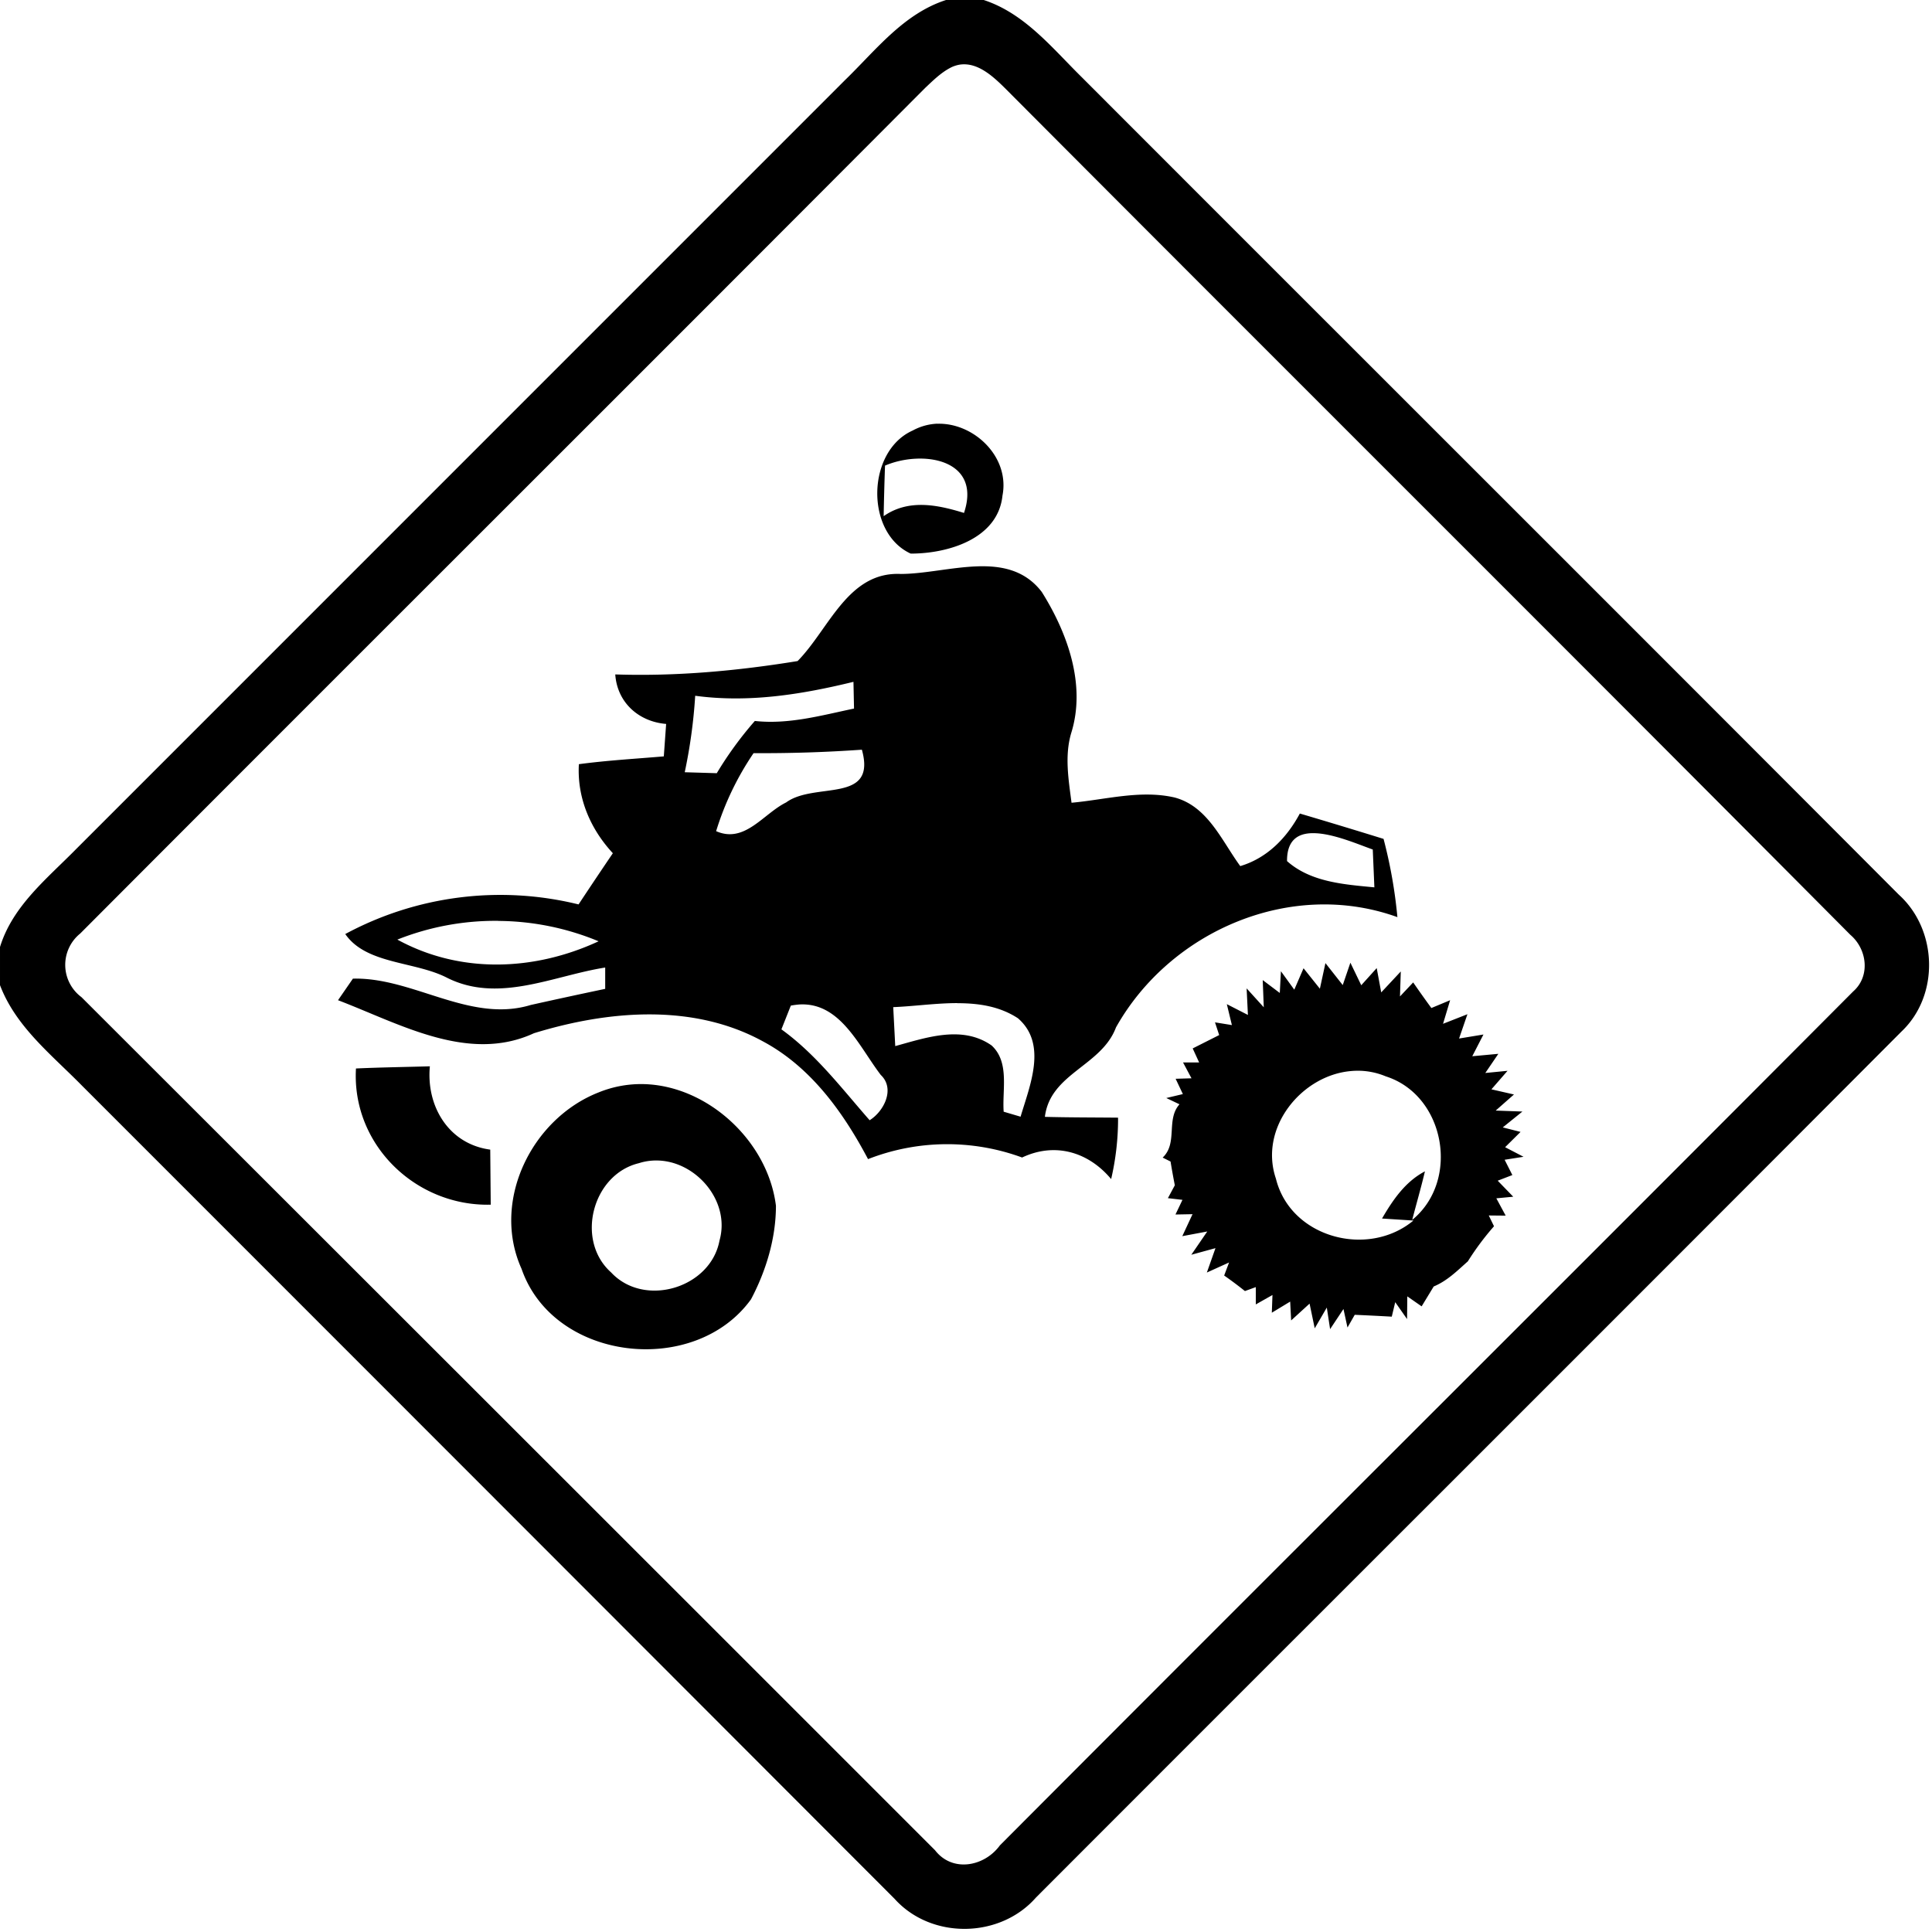<svg xmlns="http://www.w3.org/2000/svg" width="24" height="24"><path d="M11.752 0c-.529.171-.873.625-1.256.996l-9.549 9.55c-.36.367-.79.706-.947 1.218v.474c.196.517.64.863 1.016 1.246q5.05 5.05 10.097 10.104c.455.506 1.308.494 1.756-.016 3.582-3.587 7.173-7.167 10.752-10.758.475-.45.449-1.264-.033-1.7C20.208 7.724 16.82 4.345 13.439.96 13.07.597 12.73.167 12.22 0zm.17.803c.225-.034.42.151.572.302 3.494 3.507 7.003 6.998 10.492 10.508.208.177.251.513.035.703-3.527 3.542-7.071 7.067-10.6 10.608-.191.263-.589.341-.806.06q-5.3-5.3-10.603-10.597a.5.5 0 0 1-.016-.79C4.49 8.093 7.998 4.6 11.492 1.093c.102-.096.204-.198.332-.26a.4.4 0 0 1 .098-.03m-.276 4.46a.7.7 0 0 0-.308.085c-.573.256-.592 1.269-.025 1.529.457.001 1.084-.18 1.14-.72.094-.48-.353-.906-.807-.893m-.269.434c.394-.019.766.173.598.674-.333-.103-.69-.175-.998.04q.006-.315.017-.628c.117-.05.252-.08.383-.086m.748 1.338c-.314.013-.648.093-.934.094-.659-.032-.892.686-1.283 1.082-.75.122-1.503.191-2.265.166.024.349.291.587.632.615l-.029.403c-.352.03-.705.05-1.055.097-.024.417.142.804.422 1.106q-.215.317-.426.636a4.06 4.06 0 0 0-2.898.368c.262.38.868.336 1.27.546.638.316 1.314-.028 1.959-.13v.265q-.462.097-.924.2c-.756.23-1.462-.346-2.21-.327l-.185.268c.762.29 1.618.787 2.434.41.914-.281 1.969-.375 2.838.098.597.317 1.003.881 1.312 1.466a2.7 2.7 0 0 1 1.914-.02c.408-.193.824-.07 1.106.268a3.3 3.3 0 0 0 .086-.763c-.303-.003-.606-.002-.909-.01.066-.541.704-.631.883-1.111.674-1.201 2.176-1.847 3.496-1.37a6 6 0 0 0-.172-.972 78 78 0 0 0-1.04-.315c-.162.302-.405.553-.74.653-.23-.314-.403-.742-.815-.852-.424-.098-.857.027-1.281.065-.037-.287-.088-.583-.004-.866.187-.598-.046-1.244-.366-1.753-.209-.273-.502-.33-.816-.317M10.602 8.47l.007.332c-.406.085-.812.2-1.232.154a4.5 4.5 0 0 0-.473.649l-.398-.012a6.5 6.5 0 0 0 .13-.95c.665.09 1.323-.016 1.966-.173m.105.844c.187.676-.586.394-.941.654-.284.14-.514.514-.87.357a3.6 3.6 0 0 1 .465-.969q.675.004 1.346-.043m5.607 1.037c.24 0 .555.138.739.203l.02.47c-.375-.036-.79-.064-1.085-.326-.002-.265.14-.348.326-.347M6.188 11.44a3.3 3.3 0 0 1 1.248.253c-.797.37-1.717.407-2.5-.021a3.3 3.3 0 0 1 1.252-.233m10.587.52-.095.278-.215-.273-.069.318-.203-.254-.115.266-.166-.229-.014.27-.212-.16.013.338-.213-.235.016.33-.262-.134.063.26-.21-.034.052.158-.329.166.08.174h-.2l.105.197-.197.006.09.19-.206.049.164.078c-.17.19-.018.482-.209.662l.098.049a10 10 0 0 0 .053.295l-.086.16.181.021-.087.182.212-.004-.127.273.31-.058-.198.289.3-.082-.107.303.276-.125-.061.162a5 5 0 0 1 .258.193l.135-.049v.215l.207-.117-.008.22.228-.138.012.234.229-.209.064.307.15-.258.041.268.166-.25.05.23.09-.158q.23.01.46.023l.043-.18.147.21.003-.282.178.124.15-.247c.167-.069.292-.195.424-.312a3.4 3.4 0 0 1 .325-.436l-.065-.134.21.002-.116-.215.21-.02-.193-.199.182-.07-.096-.19.235-.037-.229-.119.192-.19-.221-.056.244-.197-.332-.012.227-.2-.28-.064.2-.23-.276.027.162-.238-.324.03.139-.27-.303.05.104-.302-.303.119.088-.293-.233.097a14 14 0 0 1-.226-.318l-.164.174.01-.31-.243.26-.056-.302-.192.213zm-4.884.503c.266 0 .526.038.754.187.37.32.147.837.033 1.223l-.21-.062c-.02-.271.076-.615-.15-.823-.365-.255-.81-.098-1.197.008l-.025-.484c.255-.01.528-.05.795-.05m-1.961.017c.509-.029.74.52 1.011.875.182.172.04.452-.138.563-.346-.394-.665-.818-1.096-1.129l.117-.295a1 1 0 0 1 .106-.014m-4.59.768c-.306.009-.612.013-.918.027-.055.947.744 1.715 1.674 1.692l-.006-.684c-.517-.069-.797-.54-.75-1.035m11.443.059a.9.9 0 0 1 .432.066c.737.235.926 1.294.328 1.783.052-.202.11-.4.158-.603-.244.128-.398.354-.533.586l.39.025c-.566.47-1.527.213-1.708-.52-.215-.632.319-1.285.933-1.337m-8.793.162a1.4 1.4 0 0 0-.553.103c-.834.327-1.337 1.352-.958 2.192.399 1.152 2.15 1.347 2.85.379.188-.355.31-.76.31-1.163-.1-.804-.85-1.495-1.649-1.511m.158.949c.489-.004.93.5.79.994-.11.592-.935.838-1.346.397-.448-.398-.234-1.22.346-1.358a.7.7 0 0 1 .21-.033"/></svg>